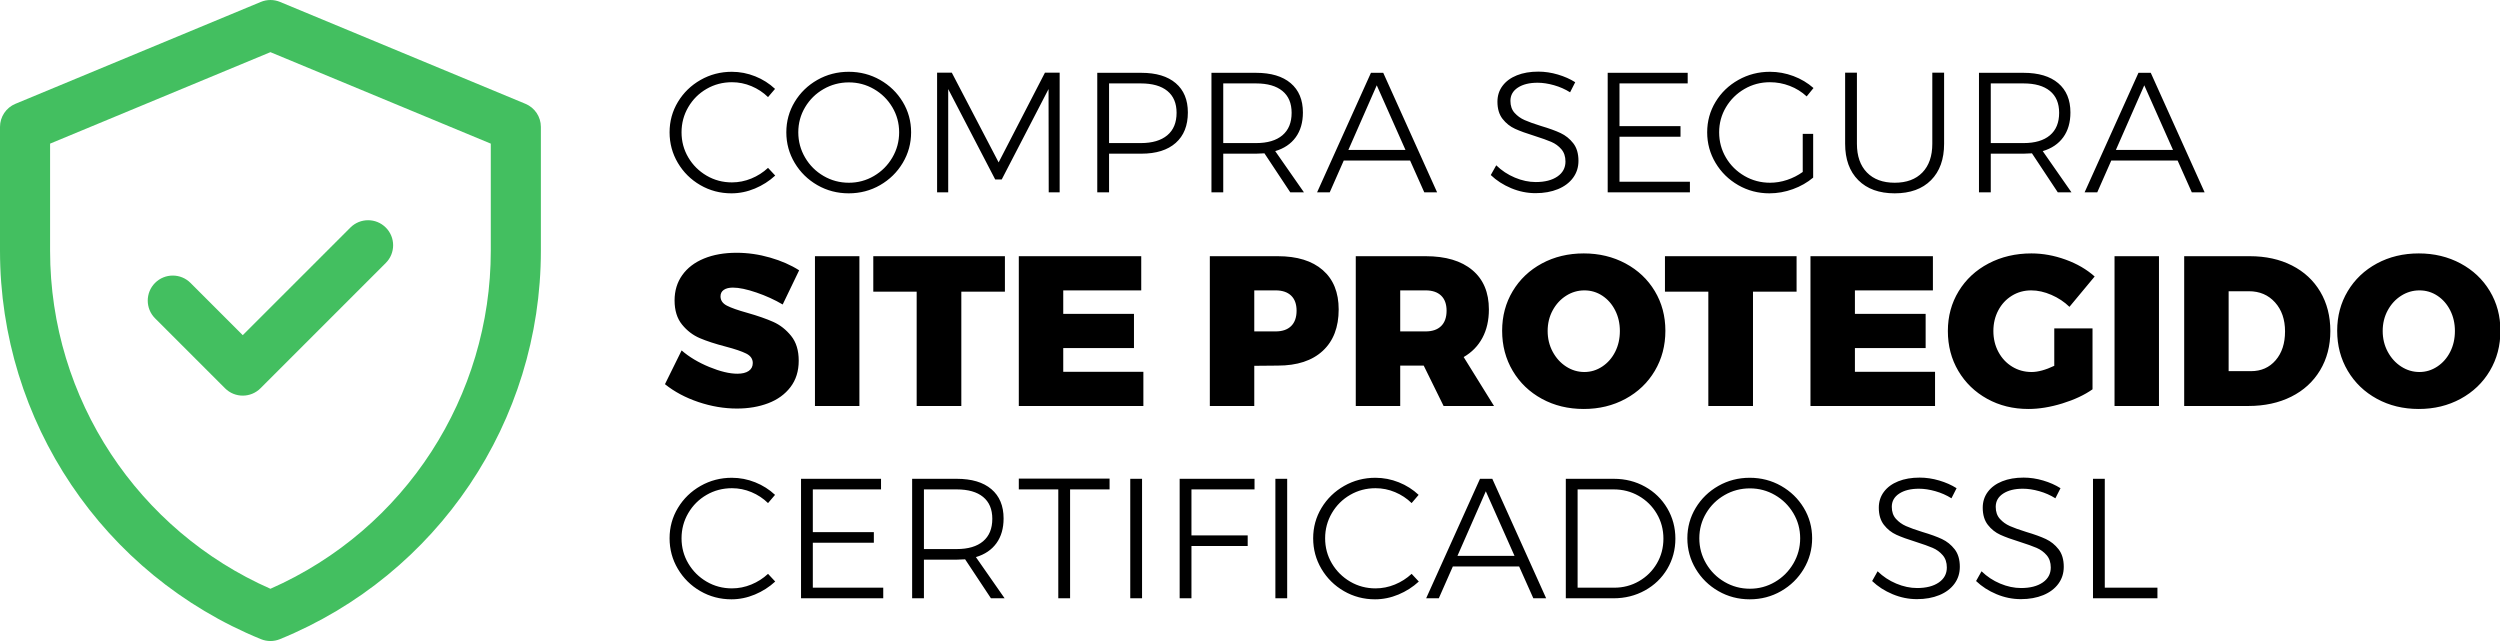 <svg xmlns="http://www.w3.org/2000/svg" xmlns:xlink="http://www.w3.org/1999/xlink" width="117" height="30" viewBox="0 0 117 30" version="1.1">
    
    <title>compra</title>
    <desc>Created with Sketch.</desc>
    <g id="Symbols" stroke="none" stroke-width="1" fill="none" fill-rule="evenodd">
        <g id="Footer" transform="translate(-391, -1315)" fill-rule="nonzero">
            <g id="Selos">
                <g transform="translate(0, 571)">
                    <g transform="translate(0, 581)">
                        <g id="Group-10" transform="translate(0, 75)">
                            <g id="Group-37" transform="translate(391, 38)">
                                <g id="compra" transform="translate(0, 50)">
                                    <path d="M24.59,4.858 L13.106,0.09 C12.818,-0.03 12.495,-0.03 12.207,0.09 L0.723,4.858 C0.285,5.039 0,5.466 0,5.94 L0,11.736 C0,19.718 4.824,26.897 12.213,29.913 C12.497,30.029 12.815,30.029 13.099,29.913 C20.488,26.897 25.313,19.718 25.313,11.736 L25.313,5.94 C25.313,5.466 25.027,5.039 24.59,4.858 Z M22.969,11.736 C22.969,18.521 18.984,24.767 12.656,27.555 C6.497,24.842 2.344,18.705 2.344,11.736 L2.344,6.722 L12.656,2.441 L22.969,6.722 L22.969,11.736 Z M11.361,15.686 L16.398,10.65 C16.856,10.192 17.598,10.192 18.055,10.65 C18.513,11.107 18.513,11.849 18.055,12.307 L12.19,18.172 C11.732,18.63 10.99,18.63 10.532,18.172 L7.257,14.897 C6.8,14.44 6.8,13.698 7.257,13.24 C7.715,12.782 8.457,12.782 8.915,13.24 L11.361,15.686 Z" id="Shape" fill="#43BF60"></path>
                                    <path d="M35.944,4.544 C35.72,4.325 35.461,4.155 35.168,4.032 C34.875,3.909 34.571,3.848 34.256,3.848 C33.824,3.848 33.428,3.952 33.068,4.16 C32.708,4.368 32.423,4.652 32.212,5.012 C32.001,5.372 31.896,5.765 31.896,6.192 C31.896,6.619 32.001,7.011 32.212,7.368 C32.423,7.725 32.708,8.009 33.068,8.22 C33.428,8.431 33.824,8.536 34.256,8.536 C34.565,8.536 34.867,8.476 35.16,8.356 C35.453,8.236 35.715,8.069 35.944,7.856 L36.28,8.216 C36.003,8.472 35.685,8.675 35.328,8.824 C34.971,8.973 34.605,9.048 34.232,9.048 C33.704,9.048 33.219,8.92 32.776,8.664 C32.333,8.408 31.983,8.061 31.724,7.624 C31.465,7.187 31.336,6.709 31.336,6.192 C31.336,5.675 31.467,5.2 31.728,4.768 C31.989,4.336 32.343,3.993 32.788,3.74 C33.233,3.487 33.72,3.36 34.248,3.36 C34.627,3.36 34.992,3.431 35.344,3.572 C35.696,3.713 36.005,3.909 36.272,4.16 L35.944,4.544 Z M39.72,3.36 C40.253,3.36 40.743,3.487 41.188,3.74 C41.633,3.993 41.987,4.336 42.248,4.768 C42.509,5.2 42.64,5.675 42.64,6.192 C42.64,6.709 42.509,7.187 42.248,7.624 C41.987,8.061 41.633,8.408 41.188,8.664 C40.743,8.92 40.253,9.048 39.72,9.048 C39.187,9.048 38.697,8.92 38.252,8.664 C37.807,8.408 37.453,8.061 37.192,7.624 C36.931,7.187 36.8,6.709 36.8,6.192 C36.8,5.675 36.931,5.2 37.192,4.768 C37.453,4.336 37.807,3.993 38.252,3.74 C38.697,3.487 39.187,3.36 39.72,3.36 Z M39.728,3.856 C39.301,3.856 38.907,3.96 38.544,4.168 C38.181,4.376 37.893,4.659 37.68,5.016 C37.467,5.373 37.36,5.765 37.36,6.192 C37.36,6.619 37.467,7.013 37.68,7.376 C37.893,7.739 38.181,8.025 38.544,8.236 C38.907,8.447 39.301,8.552 39.728,8.552 C40.149,8.552 40.54,8.447 40.9,8.236 C41.26,8.025 41.547,7.739 41.76,7.376 C41.973,7.013 42.08,6.619 42.08,6.192 C42.08,5.765 41.973,5.373 41.76,5.016 C41.547,4.659 41.26,4.376 40.9,4.168 C40.54,3.96 40.149,3.856 39.728,3.856 Z M43.856,3.4 L44.544,3.4 L46.736,7.6 L48.904,3.4 L49.592,3.4 L49.592,9 L49.08,9 L49.072,4.168 L46.88,8.4 L46.576,8.4 L44.376,4.168 L44.376,9 L43.856,9 L43.856,3.4 Z M53.416,3.408 C54.109,3.408 54.645,3.569 55.024,3.892 C55.403,4.215 55.592,4.672 55.592,5.264 C55.592,5.877 55.403,6.352 55.024,6.688 C54.645,7.024 54.109,7.192 53.416,7.192 L51.904,7.192 L51.904,9 L51.352,9 L51.352,3.408 L53.416,3.408 Z M53.392,6.696 C53.925,6.696 54.337,6.575 54.628,6.332 C54.919,6.089 55.064,5.739 55.064,5.28 C55.064,4.832 54.92,4.491 54.632,4.256 C54.344,4.021 53.931,3.904 53.392,3.904 L51.904,3.904 L51.904,6.696 L53.392,6.696 Z M60.384,9 L59.176,7.176 C59.005,7.187 58.875,7.192 58.784,7.192 L57.248,7.192 L57.248,9 L56.696,9 L56.696,3.408 L58.784,3.408 C59.483,3.408 60.023,3.569 60.404,3.892 C60.785,4.215 60.976,4.672 60.976,5.264 C60.976,5.728 60.864,6.115 60.64,6.424 C60.416,6.733 60.096,6.949 59.68,7.072 L61.024,9 L60.384,9 Z M58.784,6.696 C59.317,6.696 59.728,6.575 60.016,6.332 C60.304,6.089 60.448,5.739 60.448,5.28 C60.448,4.832 60.304,4.491 60.016,4.256 C59.728,4.021 59.317,3.904 58.784,3.904 L57.248,3.904 L57.248,6.696 L58.784,6.696 Z M66.656,9 L65.992,7.512 L62.888,7.512 L62.232,9 L61.64,9 L64.16,3.408 L64.736,3.408 L67.256,9 L66.656,9 Z M63.104,7.016 L65.776,7.016 L64.432,3.992 L63.104,7.016 Z M73.48,4.32 C73.251,4.176 73,4.065 72.728,3.988 C72.456,3.911 72.2,3.872 71.96,3.872 C71.576,3.872 71.268,3.948 71.036,4.1 C70.804,4.252 70.688,4.459 70.688,4.72 C70.688,4.949 70.752,5.136 70.88,5.28 C71.008,5.424 71.165,5.537 71.352,5.62 C71.539,5.703 71.795,5.795 72.12,5.896 C72.499,6.008 72.804,6.119 73.036,6.228 C73.268,6.337 73.465,6.496 73.628,6.704 C73.791,6.912 73.872,7.187 73.872,7.528 C73.872,7.827 73.788,8.091 73.62,8.32 C73.452,8.549 73.216,8.727 72.912,8.852 C72.608,8.977 72.259,9.04 71.864,9.04 C71.475,9.04 71.095,8.963 70.724,8.808 C70.353,8.653 70.035,8.448 69.768,8.192 L70.024,7.736 C70.275,7.981 70.565,8.173 70.896,8.312 C71.227,8.451 71.552,8.52 71.872,8.52 C72.299,8.52 72.637,8.433 72.888,8.26 C73.139,8.087 73.264,7.853 73.264,7.56 C73.264,7.325 73.2,7.133 73.072,6.984 C72.944,6.835 72.787,6.72 72.6,6.64 C72.413,6.56 72.152,6.467 71.816,6.36 C71.437,6.243 71.133,6.132 70.904,6.028 C70.675,5.924 70.48,5.769 70.32,5.564 C70.16,5.359 70.08,5.091 70.08,4.76 C70.08,4.477 70.16,4.229 70.32,4.016 C70.48,3.803 70.704,3.639 70.992,3.524 C71.28,3.409 71.613,3.352 71.992,3.352 C72.296,3.352 72.601,3.397 72.908,3.488 C73.215,3.579 73.485,3.699 73.72,3.848 L73.48,4.32 Z M75.24,3.408 L78.984,3.408 L78.984,3.904 L75.792,3.904 L75.792,5.904 L78.648,5.904 L78.648,6.4 L75.792,6.4 L75.792,8.504 L79.088,8.504 L79.088,9 L75.24,9 L75.24,3.408 Z M84.368,6.264 L84.856,6.264 L84.856,8.312 C84.584,8.541 84.268,8.721 83.908,8.852 C83.548,8.983 83.181,9.048 82.808,9.048 C82.28,9.048 81.793,8.92 81.348,8.664 C80.903,8.408 80.549,8.061 80.288,7.624 C80.027,7.187 79.896,6.709 79.896,6.192 C79.896,5.675 80.027,5.2 80.288,4.768 C80.549,4.336 80.905,3.993 81.356,3.74 C81.807,3.487 82.299,3.36 82.832,3.36 C83.211,3.36 83.577,3.427 83.932,3.56 C84.287,3.693 84.6,3.88 84.872,4.12 L84.552,4.512 C84.323,4.299 84.059,4.135 83.76,4.02 C83.461,3.905 83.152,3.848 82.832,3.848 C82.4,3.848 82.003,3.953 81.64,4.164 C81.277,4.375 80.989,4.659 80.776,5.016 C80.563,5.373 80.456,5.765 80.456,6.192 C80.456,6.624 80.563,7.02 80.776,7.38 C80.989,7.74 81.279,8.025 81.644,8.236 C82.009,8.447 82.408,8.552 82.84,8.552 C83.107,8.552 83.372,8.508 83.636,8.42 C83.9,8.332 84.144,8.208 84.368,8.048 L84.368,6.264 Z M86.904,6.728 C86.904,7.304 87.06,7.752 87.372,8.072 C87.684,8.392 88.117,8.552 88.672,8.552 C89.227,8.552 89.659,8.392 89.968,8.072 C90.277,7.752 90.432,7.304 90.432,6.728 L90.432,3.4 L90.984,3.4 L90.984,6.728 C90.984,7.453 90.78,8.021 90.372,8.432 C89.964,8.843 89.397,9.048 88.672,9.048 C87.947,9.048 87.379,8.843 86.968,8.432 C86.557,8.021 86.352,7.453 86.352,6.728 L86.352,3.4 L86.904,3.4 L86.904,6.728 Z M96.304,9 L95.096,7.176 C94.925,7.187 94.795,7.192 94.704,7.192 L93.168,7.192 L93.168,9 L92.616,9 L92.616,3.408 L94.704,3.408 C95.403,3.408 95.943,3.569 96.324,3.892 C96.705,4.215 96.896,4.672 96.896,5.264 C96.896,5.728 96.784,6.115 96.56,6.424 C96.336,6.733 96.016,6.949 95.6,7.072 L96.944,9 L96.304,9 Z M94.704,6.696 C95.237,6.696 95.648,6.575 95.936,6.332 C96.224,6.089 96.368,5.739 96.368,5.28 C96.368,4.832 96.224,4.491 95.936,4.256 C95.648,4.021 95.237,3.904 94.704,3.904 L93.168,3.904 L93.168,6.696 L94.704,6.696 Z M102.576,9 L101.912,7.512 L98.808,7.512 L98.152,9 L97.56,9 L100.08,3.408 L100.656,3.408 L103.176,9 L102.576,9 Z M99.024,7.016 L101.696,7.016 L100.352,3.992 L99.024,7.016 Z" id="COMPRASEGURA" fill="#000000"></path>
                                    <path d="M35.944,23.544 C35.72,23.325 35.461,23.155 35.168,23.032 C34.875,22.909 34.571,22.848 34.256,22.848 C33.824,22.848 33.428,22.952 33.068,23.16 C32.708,23.368 32.423,23.652 32.212,24.012 C32.001,24.372 31.896,24.765 31.896,25.192 C31.896,25.619 32.001,26.011 32.212,26.368 C32.423,26.725 32.708,27.009 33.068,27.22 C33.428,27.431 33.824,27.536 34.256,27.536 C34.565,27.536 34.867,27.476 35.16,27.356 C35.453,27.236 35.715,27.069 35.944,26.856 L36.28,27.216 C36.003,27.472 35.685,27.675 35.328,27.824 C34.971,27.973 34.605,28.048 34.232,28.048 C33.704,28.048 33.219,27.92 32.776,27.664 C32.333,27.408 31.983,27.061 31.724,26.624 C31.465,26.187 31.336,25.709 31.336,25.192 C31.336,24.675 31.467,24.2 31.728,23.768 C31.989,23.336 32.343,22.993 32.788,22.74 C33.233,22.487 33.72,22.36 34.248,22.36 C34.627,22.36 34.992,22.431 35.344,22.572 C35.696,22.713 36.005,22.909 36.272,23.16 L35.944,23.544 Z M37.488,22.408 L41.232,22.408 L41.232,22.904 L38.04,22.904 L38.04,24.904 L40.896,24.904 L40.896,25.4 L38.04,25.4 L38.04,27.504 L41.336,27.504 L41.336,28 L37.488,28 L37.488,22.408 Z M46.376,28 L45.168,26.176 C44.997,26.187 44.867,26.192 44.776,26.192 L43.24,26.192 L43.24,28 L42.688,28 L42.688,22.408 L44.776,22.408 C45.475,22.408 46.015,22.569 46.396,22.892 C46.777,23.215 46.968,23.672 46.968,24.264 C46.968,24.728 46.856,25.115 46.632,25.424 C46.408,25.733 46.088,25.949 45.672,26.072 L47.016,28 L46.376,28 Z M44.776,25.696 C45.309,25.696 45.72,25.575 46.008,25.332 C46.296,25.089 46.44,24.739 46.44,24.28 C46.44,23.832 46.296,23.491 46.008,23.256 C45.72,23.021 45.309,22.904 44.776,22.904 L43.24,22.904 L43.24,25.696 L44.776,25.696 Z M47.68,22.4 L51.928,22.4 L51.928,22.904 L50.08,22.904 L50.08,28 L49.528,28 L49.528,22.904 L47.68,22.904 L47.68,22.4 Z M52.896,22.408 L53.448,22.408 L53.448,28 L52.896,28 L52.896,22.408 Z M55.208,22.408 L58.712,22.408 L58.712,22.904 L55.76,22.904 L55.76,25.056 L58.392,25.056 L58.392,25.552 L55.76,25.552 L55.76,28 L55.208,28 L55.208,22.408 Z M59.688,22.408 L60.24,22.408 L60.24,28 L59.688,28 L59.688,22.408 Z M66.064,23.544 C65.84,23.325 65.581,23.155 65.288,23.032 C64.995,22.909 64.691,22.848 64.376,22.848 C63.944,22.848 63.548,22.952 63.188,23.16 C62.828,23.368 62.543,23.652 62.332,24.012 C62.121,24.372 62.016,24.765 62.016,25.192 C62.016,25.619 62.121,26.011 62.332,26.368 C62.543,26.725 62.828,27.009 63.188,27.22 C63.548,27.431 63.944,27.536 64.376,27.536 C64.685,27.536 64.987,27.476 65.28,27.356 C65.573,27.236 65.835,27.069 66.064,26.856 L66.4,27.216 C66.123,27.472 65.805,27.675 65.448,27.824 C65.091,27.973 64.725,28.048 64.352,28.048 C63.824,28.048 63.339,27.92 62.896,27.664 C62.453,27.408 62.103,27.061 61.844,26.624 C61.585,26.187 61.456,25.709 61.456,25.192 C61.456,24.675 61.587,24.2 61.848,23.768 C62.109,23.336 62.463,22.993 62.908,22.74 C63.353,22.487 63.84,22.36 64.368,22.36 C64.747,22.36 65.112,22.431 65.464,22.572 C65.816,22.713 66.125,22.909 66.392,23.16 L66.064,23.544 Z M71.76,28 L71.096,26.512 L67.992,26.512 L67.336,28 L66.744,28 L69.264,22.408 L69.84,22.408 L72.36,28 L71.76,28 Z M68.208,26.016 L70.88,26.016 L69.536,22.992 L68.208,26.016 Z M75.528,22.408 C76.061,22.408 76.548,22.531 76.988,22.776 C77.428,23.021 77.775,23.359 78.028,23.788 C78.281,24.217 78.408,24.691 78.408,25.208 C78.408,25.725 78.281,26.197 78.028,26.624 C77.775,27.051 77.427,27.387 76.984,27.632 C76.541,27.877 76.051,28 75.512,28 L73.28,28 L73.28,22.408 L75.528,22.408 Z M75.544,27.504 C75.965,27.504 76.352,27.403 76.704,27.2 C77.056,26.997 77.335,26.721 77.54,26.372 C77.745,26.023 77.848,25.635 77.848,25.208 C77.848,24.781 77.744,24.392 77.536,24.04 C77.328,23.688 77.047,23.411 76.692,23.208 C76.337,23.005 75.947,22.904 75.52,22.904 L73.832,22.904 L73.832,27.504 L75.544,27.504 Z M81.888,22.36 C82.421,22.36 82.911,22.487 83.356,22.74 C83.801,22.993 84.155,23.336 84.416,23.768 C84.677,24.2 84.808,24.675 84.808,25.192 C84.808,25.709 84.677,26.187 84.416,26.624 C84.155,27.061 83.801,27.408 83.356,27.664 C82.911,27.92 82.421,28.048 81.888,28.048 C81.355,28.048 80.865,27.92 80.42,27.664 C79.975,27.408 79.621,27.061 79.36,26.624 C79.099,26.187 78.968,25.709 78.968,25.192 C78.968,24.675 79.099,24.2 79.36,23.768 C79.621,23.336 79.975,22.993 80.42,22.74 C80.865,22.487 81.355,22.36 81.888,22.36 Z M81.896,22.856 C81.469,22.856 81.075,22.96 80.712,23.168 C80.349,23.376 80.061,23.659 79.848,24.016 C79.635,24.373 79.528,24.765 79.528,25.192 C79.528,25.619 79.635,26.013 79.848,26.376 C80.061,26.739 80.349,27.025 80.712,27.236 C81.075,27.447 81.469,27.552 81.896,27.552 C82.317,27.552 82.708,27.447 83.068,27.236 C83.428,27.025 83.715,26.739 83.928,26.376 C84.141,26.013 84.248,25.619 84.248,25.192 C84.248,24.765 84.141,24.373 83.928,24.016 C83.715,23.659 83.428,23.376 83.068,23.168 C82.708,22.96 82.317,22.856 81.896,22.856 Z M91.328,23.32 C91.099,23.176 90.848,23.065 90.576,22.988 C90.304,22.911 90.048,22.872 89.808,22.872 C89.424,22.872 89.116,22.948 88.884,23.1 C88.652,23.252 88.536,23.459 88.536,23.72 C88.536,23.949 88.6,24.136 88.728,24.28 C88.856,24.424 89.013,24.537 89.2,24.62 C89.387,24.703 89.643,24.795 89.968,24.896 C90.347,25.008 90.652,25.119 90.884,25.228 C91.116,25.337 91.313,25.496 91.476,25.704 C91.639,25.912 91.72,26.187 91.72,26.528 C91.72,26.827 91.636,27.091 91.468,27.32 C91.3,27.549 91.064,27.727 90.76,27.852 C90.456,27.977 90.107,28.04 89.712,28.04 C89.323,28.04 88.943,27.963 88.572,27.808 C88.201,27.653 87.883,27.448 87.616,27.192 L87.872,26.736 C88.123,26.981 88.413,27.173 88.744,27.312 C89.075,27.451 89.4,27.52 89.72,27.52 C90.147,27.52 90.485,27.433 90.736,27.26 C90.987,27.087 91.112,26.853 91.112,26.56 C91.112,26.325 91.048,26.133 90.92,25.984 C90.792,25.835 90.635,25.72 90.448,25.64 C90.261,25.56 90,25.467 89.664,25.36 C89.285,25.243 88.981,25.132 88.752,25.028 C88.523,24.924 88.328,24.769 88.168,24.564 C88.008,24.359 87.928,24.091 87.928,23.76 C87.928,23.477 88.008,23.229 88.168,23.016 C88.328,22.803 88.552,22.639 88.84,22.524 C89.128,22.409 89.461,22.352 89.84,22.352 C90.144,22.352 90.449,22.397 90.756,22.488 C91.063,22.579 91.333,22.699 91.568,22.848 L91.328,23.32 Z M96.192,23.32 C95.963,23.176 95.712,23.065 95.44,22.988 C95.168,22.911 94.912,22.872 94.672,22.872 C94.288,22.872 93.98,22.948 93.748,23.1 C93.516,23.252 93.4,23.459 93.4,23.72 C93.4,23.949 93.464,24.136 93.592,24.28 C93.72,24.424 93.877,24.537 94.064,24.62 C94.251,24.703 94.507,24.795 94.832,24.896 C95.211,25.008 95.516,25.119 95.748,25.228 C95.98,25.337 96.177,25.496 96.34,25.704 C96.503,25.912 96.584,26.187 96.584,26.528 C96.584,26.827 96.5,27.091 96.332,27.32 C96.164,27.549 95.928,27.727 95.624,27.852 C95.32,27.977 94.971,28.04 94.576,28.04 C94.187,28.04 93.807,27.963 93.436,27.808 C93.065,27.653 92.747,27.448 92.48,27.192 L92.736,26.736 C92.987,26.981 93.277,27.173 93.608,27.312 C93.939,27.451 94.264,27.52 94.584,27.52 C95.011,27.52 95.349,27.433 95.6,27.26 C95.851,27.087 95.976,26.853 95.976,26.56 C95.976,26.325 95.912,26.133 95.784,25.984 C95.656,25.835 95.499,25.72 95.312,25.64 C95.125,25.56 94.864,25.467 94.528,25.36 C94.149,25.243 93.845,25.132 93.616,25.028 C93.387,24.924 93.192,24.769 93.032,24.564 C92.872,24.359 92.792,24.091 92.792,23.76 C92.792,23.477 92.872,23.229 93.032,23.016 C93.192,22.803 93.416,22.639 93.704,22.524 C93.992,22.409 94.325,22.352 94.704,22.352 C95.008,22.352 95.313,22.397 95.62,22.488 C95.927,22.579 96.197,22.699 96.432,22.848 L96.192,23.32 Z M97.952,22.408 L98.504,22.408 L98.504,27.504 L100.968,27.504 L100.968,28 L97.952,28 L97.952,22.408 Z" id="CERTIFICADOSSL" fill="#000000"></path>
                                    <path d="M36.63,14.25 C36.257,14.03 35.847,13.843 35.4,13.69 C34.953,13.537 34.587,13.46 34.3,13.46 C34.12,13.46 33.978,13.495 33.875,13.565 C33.772,13.635 33.72,13.737 33.72,13.87 C33.72,14.057 33.82,14.202 34.02,14.305 C34.22,14.408 34.537,14.52 34.97,14.64 C35.463,14.78 35.87,14.922 36.19,15.065 C36.51,15.208 36.788,15.427 37.025,15.72 C37.262,16.013 37.38,16.4 37.38,16.88 C37.38,17.367 37.252,17.778 36.995,18.115 C36.738,18.452 36.392,18.703 35.955,18.87 C35.518,19.037 35.03,19.12 34.49,19.12 C33.89,19.12 33.288,19.018 32.685,18.815 C32.082,18.612 31.56,18.333 31.12,17.98 L31.9,16.4 C32.253,16.707 32.685,16.965 33.195,17.175 C33.705,17.385 34.143,17.49 34.51,17.49 C34.737,17.49 34.913,17.447 35.04,17.36 C35.167,17.273 35.23,17.15 35.23,16.99 C35.23,16.797 35.127,16.648 34.92,16.545 C34.713,16.442 34.393,16.333 33.96,16.22 C33.473,16.093 33.07,15.962 32.75,15.825 C32.43,15.688 32.153,15.477 31.92,15.19 C31.687,14.903 31.57,14.527 31.57,14.06 C31.57,13.607 31.69,13.212 31.93,12.875 C32.17,12.538 32.508,12.28 32.945,12.1 C33.382,11.92 33.89,11.83 34.47,11.83 C34.997,11.83 35.52,11.905 36.04,12.055 C36.56,12.205 37.013,12.403 37.4,12.65 L36.63,14.25 Z M38.14,11.99 L40.22,11.99 L40.22,19 L38.14,19 L38.14,11.99 Z M40.87,11.99 L47.03,11.99 L47.03,13.65 L44.99,13.65 L44.99,19 L42.9,19 L42.9,13.65 L40.87,13.65 L40.87,11.99 Z M47.68,11.99 L53.41,11.99 L53.41,13.59 L49.76,13.59 L49.76,14.69 L53.07,14.69 L53.07,16.29 L49.76,16.29 L49.76,17.4 L53.51,17.4 L53.51,19 L47.68,19 L47.68,11.99 Z M59.8,11.99 C60.707,11.99 61.408,12.207 61.905,12.64 C62.402,13.073 62.65,13.687 62.65,14.48 C62.65,15.313 62.402,15.96 61.905,16.42 C61.408,16.88 60.707,17.11 59.8,17.11 L58.7,17.12 L58.7,19 L56.62,19 L56.62,11.99 L59.8,11.99 Z M59.7,15.51 C60.013,15.51 60.255,15.427 60.425,15.26 C60.595,15.093 60.68,14.853 60.68,14.54 C60.68,14.233 60.595,13.998 60.425,13.835 C60.255,13.672 60.013,13.59 59.7,13.59 L58.7,13.59 L58.7,15.51 L59.7,15.51 Z M67.56,19 L66.63,17.11 L65.53,17.11 L65.53,19 L63.45,19 L63.45,11.99 L66.72,11.99 C67.66,11.99 68.388,12.207 68.905,12.64 C69.422,13.073 69.68,13.687 69.68,14.48 C69.68,14.993 69.578,15.438 69.375,15.815 C69.172,16.192 68.88,16.49 68.5,16.71 L69.92,19 L67.56,19 Z M65.53,15.51 L66.72,15.51 C67.033,15.51 67.275,15.427 67.445,15.26 C67.615,15.093 67.7,14.853 67.7,14.54 C67.7,14.233 67.615,13.998 67.445,13.835 C67.275,13.672 67.033,13.59 66.72,13.59 L65.53,13.59 L65.53,15.51 Z M74.12,11.86 C74.84,11.86 75.492,12.017 76.075,12.33 C76.658,12.643 77.115,13.075 77.445,13.625 C77.775,14.175 77.94,14.793 77.94,15.48 C77.94,16.173 77.775,16.798 77.445,17.355 C77.115,17.912 76.658,18.348 76.075,18.665 C75.492,18.982 74.84,19.14 74.12,19.14 C73.393,19.14 72.74,18.982 72.16,18.665 C71.58,18.348 71.125,17.912 70.795,17.355 C70.465,16.798 70.3,16.173 70.3,15.48 C70.3,14.793 70.465,14.175 70.795,13.625 C71.125,13.075 71.58,12.643 72.16,12.33 C72.74,12.017 73.393,11.86 74.12,11.86 Z M74.15,13.59 C73.843,13.59 73.558,13.673 73.295,13.84 C73.032,14.007 72.822,14.235 72.665,14.525 C72.508,14.815 72.43,15.137 72.43,15.49 C72.43,15.843 72.508,16.167 72.665,16.46 C72.822,16.753 73.032,16.985 73.295,17.155 C73.558,17.325 73.843,17.41 74.15,17.41 C74.45,17.41 74.728,17.325 74.985,17.155 C75.242,16.985 75.443,16.755 75.59,16.465 C75.737,16.175 75.81,15.85 75.81,15.49 C75.81,15.137 75.737,14.815 75.59,14.525 C75.443,14.235 75.243,14.007 74.99,13.84 C74.737,13.673 74.457,13.59 74.15,13.59 Z M77.92,11.99 L84.08,11.99 L84.08,13.65 L82.04,13.65 L82.04,19 L79.95,19 L79.95,13.65 L77.92,13.65 L77.92,11.99 Z M84.73,11.99 L90.46,11.99 L90.46,13.59 L86.81,13.59 L86.81,14.69 L90.12,14.69 L90.12,16.29 L86.81,16.29 L86.81,17.4 L90.56,17.4 L90.56,19 L84.73,19 L84.73,11.99 Z M96.14,15.37 L97.93,15.37 L97.93,18.22 C97.55,18.487 97.08,18.707 96.52,18.88 C95.96,19.053 95.43,19.14 94.93,19.14 C94.217,19.14 93.573,18.982 93,18.665 C92.427,18.348 91.977,17.913 91.65,17.36 C91.323,16.807 91.16,16.183 91.16,15.49 C91.16,14.803 91.328,14.183 91.665,13.63 C92.002,13.077 92.468,12.643 93.065,12.33 C93.662,12.017 94.33,11.86 95.07,11.86 C95.603,11.86 96.137,11.957 96.67,12.15 C97.203,12.343 97.657,12.607 98.03,12.94 L96.85,14.36 C96.61,14.127 96.328,13.94 96.005,13.8 C95.682,13.66 95.367,13.59 95.06,13.59 C94.727,13.59 94.425,13.673 94.155,13.84 C93.885,14.007 93.673,14.235 93.52,14.525 C93.367,14.815 93.29,15.137 93.29,15.49 C93.29,15.85 93.368,16.177 93.525,16.47 C93.682,16.763 93.897,16.993 94.17,17.16 C94.443,17.327 94.747,17.41 95.08,17.41 C95.38,17.41 95.733,17.313 96.14,17.12 L96.14,15.37 Z M98.96,11.99 L101.04,11.99 L101.04,19 L98.96,19 L98.96,11.99 Z M105.29,11.99 C106.037,11.99 106.695,12.135 107.265,12.425 C107.835,12.715 108.277,13.125 108.59,13.655 C108.903,14.185 109.06,14.797 109.06,15.49 C109.06,16.183 108.9,16.797 108.58,17.33 C108.26,17.863 107.81,18.275 107.23,18.565 C106.65,18.855 105.98,19 105.22,19 L102.22,19 L102.22,11.99 L105.29,11.99 Z M105.35,17.37 C105.823,17.37 106.207,17.2 106.5,16.86 C106.793,16.52 106.94,16.07 106.94,15.51 C106.94,14.95 106.783,14.497 106.47,14.15 C106.157,13.803 105.75,13.63 105.25,13.63 L104.3,13.63 L104.3,17.37 L105.35,17.37 Z M113.2,11.86 C113.92,11.86 114.572,12.017 115.155,12.33 C115.738,12.643 116.195,13.075 116.525,13.625 C116.855,14.175 117.02,14.793 117.02,15.48 C117.02,16.173 116.855,16.798 116.525,17.355 C116.195,17.912 115.738,18.348 115.155,18.665 C114.572,18.982 113.92,19.14 113.2,19.14 C112.473,19.14 111.82,18.982 111.24,18.665 C110.66,18.348 110.205,17.912 109.875,17.355 C109.545,16.798 109.38,16.173 109.38,15.48 C109.38,14.793 109.545,14.175 109.875,13.625 C110.205,13.075 110.66,12.643 111.24,12.33 C111.82,12.017 112.473,11.86 113.2,11.86 Z M113.23,13.59 C112.923,13.59 112.638,13.673 112.375,13.84 C112.112,14.007 111.902,14.235 111.745,14.525 C111.588,14.815 111.51,15.137 111.51,15.49 C111.51,15.843 111.588,16.167 111.745,16.46 C111.902,16.753 112.112,16.985 112.375,17.155 C112.638,17.325 112.923,17.41 113.23,17.41 C113.53,17.41 113.808,17.325 114.065,17.155 C114.322,16.985 114.523,16.755 114.67,16.465 C114.817,16.175 114.89,15.85 114.89,15.49 C114.89,15.137 114.817,14.815 114.67,14.525 C114.523,14.235 114.323,14.007 114.07,13.84 C113.817,13.673 113.537,13.59 113.23,13.59 Z" id="SITEPROTEGIDO" fill="#000000"></path>
                                </g>
                            </g>
                        </g>
                    </g>
                </g>
            </g>
        </g>
    </g>
</svg>